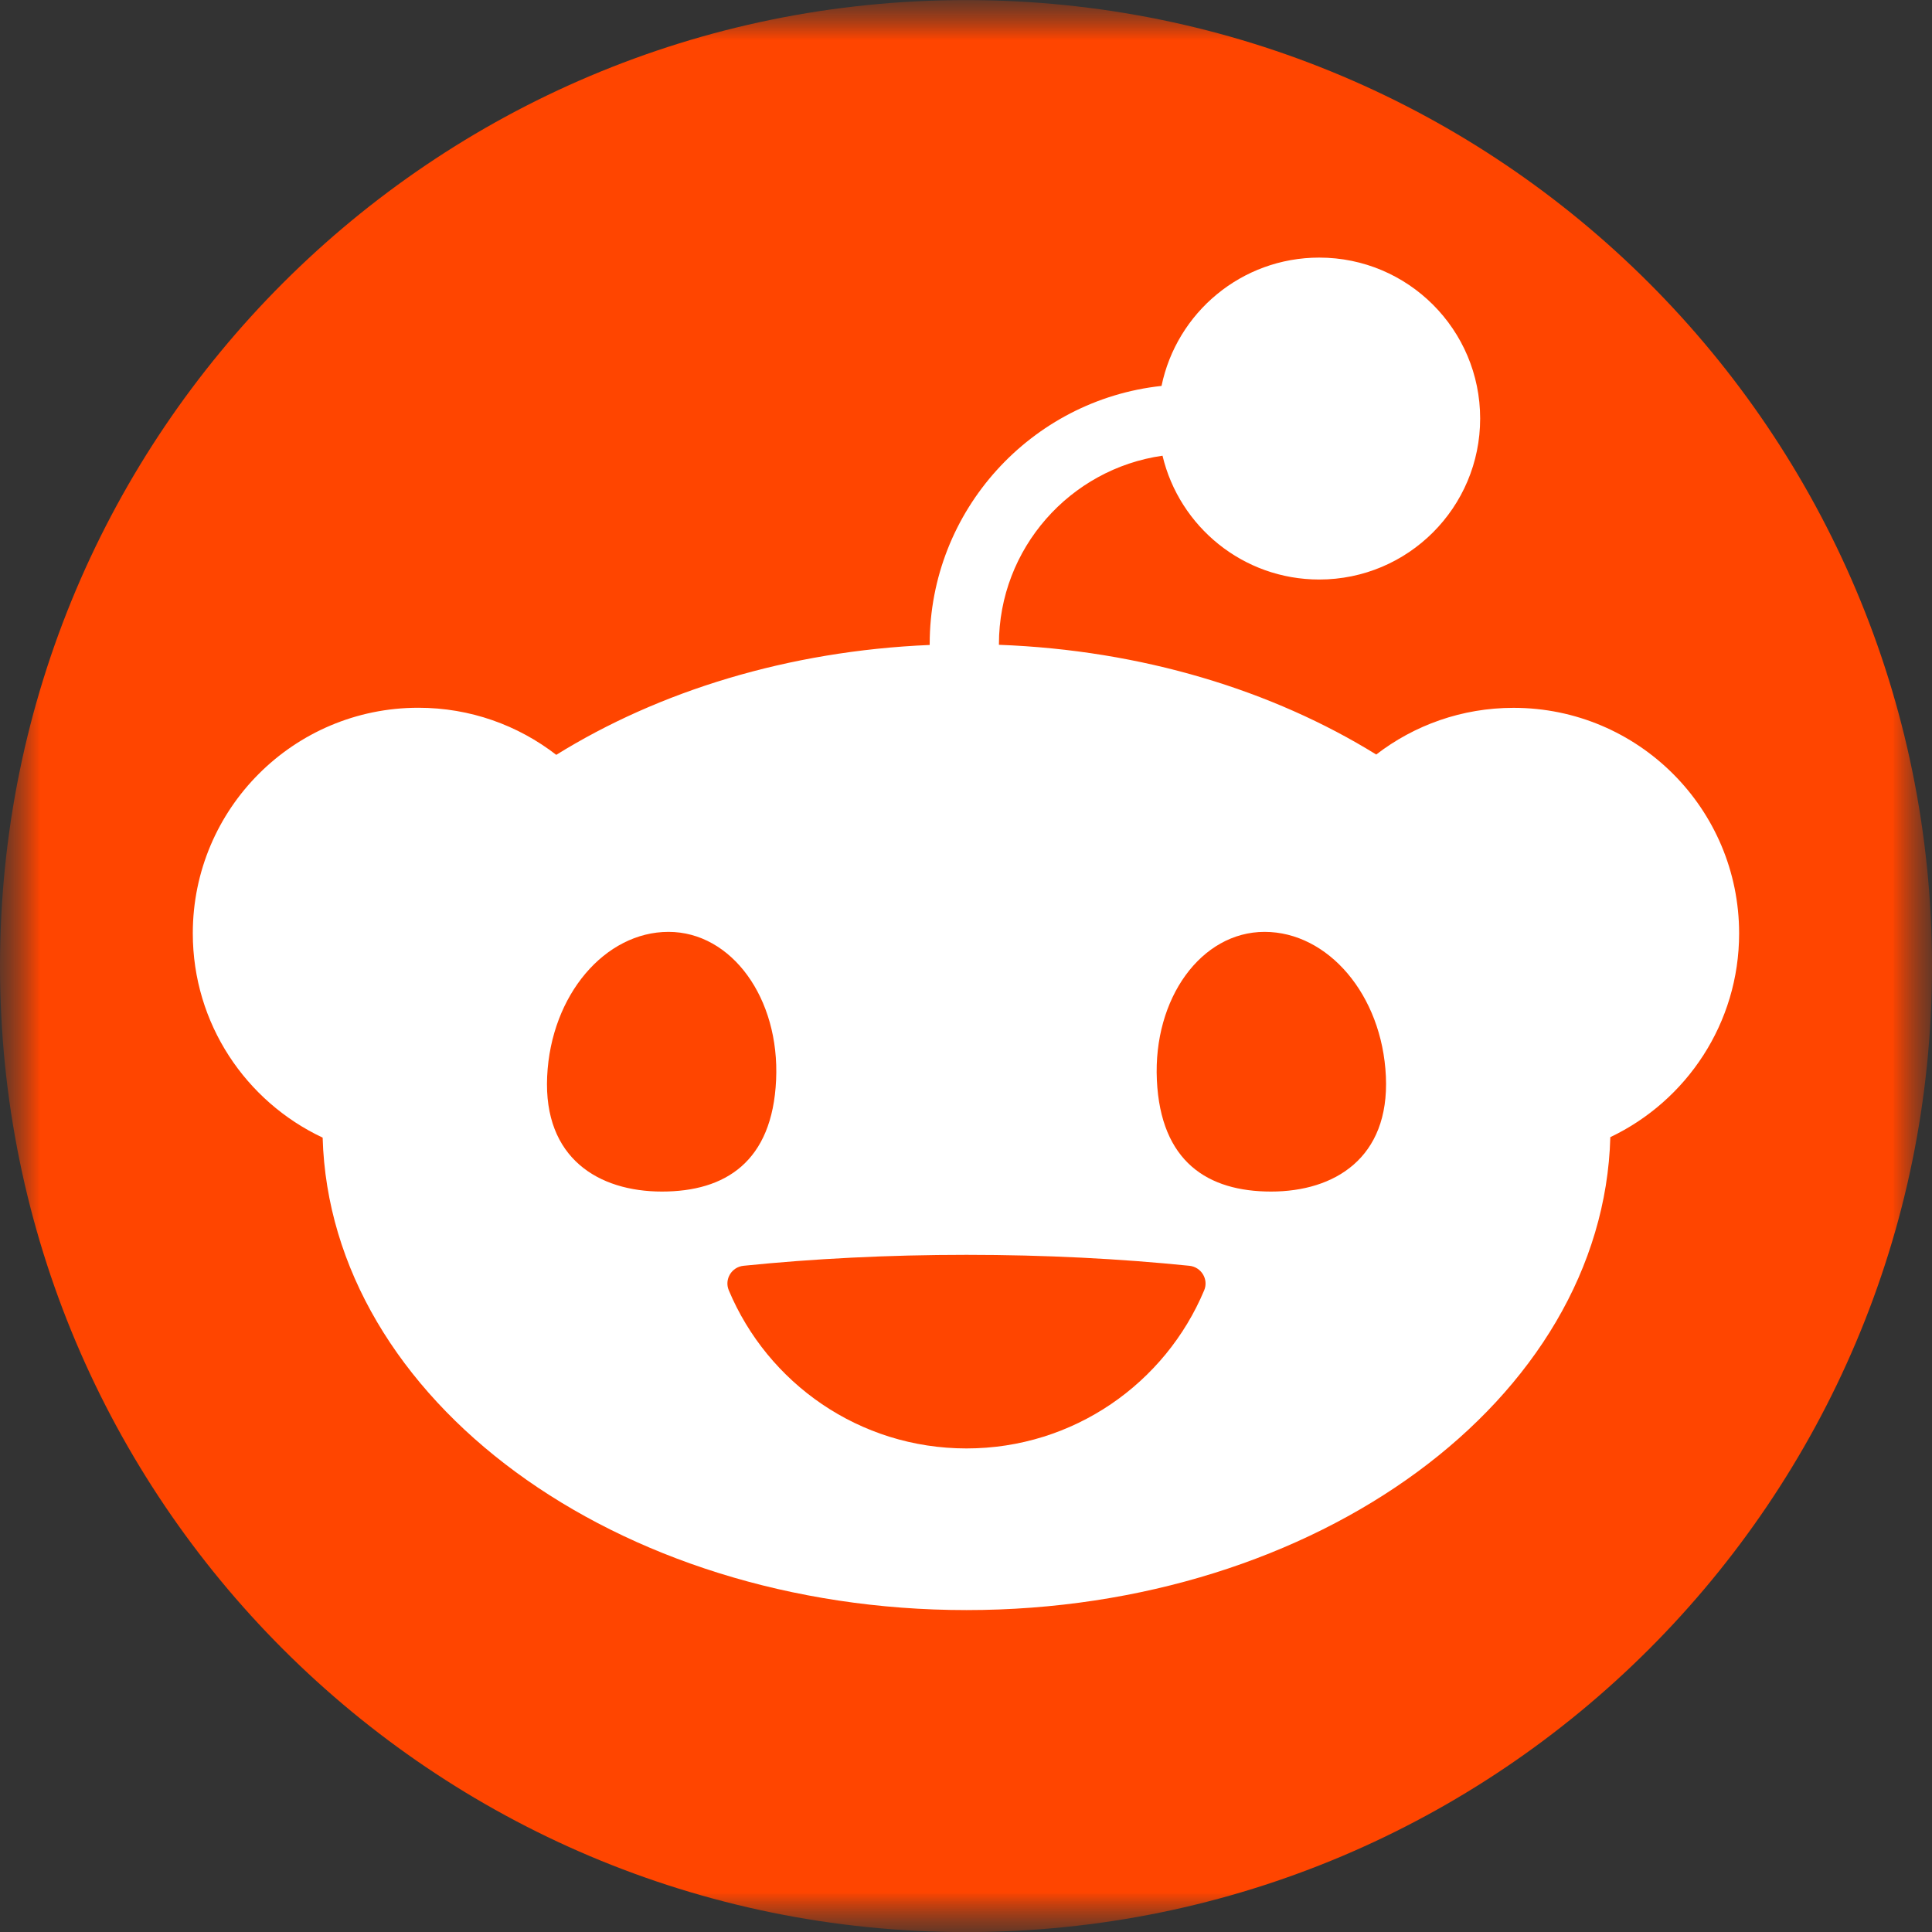 <svg width="24" height="24" viewBox="0 0 24 24" fill="none" xmlns="http://www.w3.org/2000/svg">
<rect x="0" y="0" width="24" height="24" fill="#333333" stroke="none"/>
<mask id="mask0_1_2" style="mask-type:luminance" maskUnits="userSpaceOnUse" x="0" y="0" width="24" height="24">
<path d="M24 0H0V24H24V0Z" fill="white"/>
</mask>
<g mask="url(#mask0_1_2)">
<mask id="mask1_1_2" style="mask-type:luminance" maskUnits="userSpaceOnUse" x="0" y="0" width="24" height="24">
<path d="M24 0H0V24H24V0Z" fill="white"/>
</mask>
<g mask="url(#mask1_1_2)">
<path d="M24 12.001C24 18.628 18.627 24.001 12 24.001C5.373 24.001 0 18.628 0 12.001C0 5.374 5.373 0.001 12 0.001C18.627 0.001 24 5.374 24 12.001Z" fill="#FF4500"/>
<path d="M14.441 5.66C14.65 6.542 15.442 7.199 16.388 7.199C17.492 7.199 18.387 6.304 18.387 5.199C18.387 4.095 17.492 3.2 16.388 3.2C15.422 3.2 14.617 3.884 14.429 4.794C12.812 4.968 11.549 6.339 11.549 8.001C11.549 8.005 11.549 8.008 11.549 8.012C9.791 8.086 8.185 8.586 6.91 9.377C6.436 9.01 5.842 8.792 5.197 8.792C3.649 8.792 2.395 10.046 2.395 11.594C2.395 12.717 3.055 13.684 4.008 14.132C4.101 17.385 7.646 20.001 12.006 20.001C16.366 20.001 19.916 17.382 20.004 14.126C20.95 13.676 21.604 12.711 21.604 11.595C21.604 10.047 20.35 8.793 18.802 8.793C18.16 8.793 17.568 9.009 17.096 9.373C15.809 8.577 14.186 8.076 12.409 8.01V8.002C12.409 6.812 13.294 5.824 14.441 5.661V5.66ZM6.797 13.372C6.844 12.356 7.519 11.576 8.304 11.576C9.088 11.576 9.688 12.4 9.641 13.416C9.595 14.433 9.009 14.802 8.223 14.802C7.437 14.802 6.75 14.389 6.797 13.372ZM15.709 11.576C16.495 11.576 17.17 12.356 17.216 13.372C17.262 14.389 16.574 14.802 15.79 14.802C15.005 14.802 14.418 14.434 14.371 13.416C14.324 12.4 14.923 11.576 15.709 11.576ZM14.775 15.724C14.922 15.739 15.016 15.891 14.959 16.028C14.476 17.182 13.336 17.993 12.006 17.993C10.675 17.993 9.537 17.182 9.053 16.028C8.996 15.891 9.089 15.739 9.236 15.724C10.099 15.636 11.032 15.588 12.006 15.588C12.98 15.588 13.912 15.636 14.775 15.724Z" fill="white"/>
</g>
</g>
</svg>
